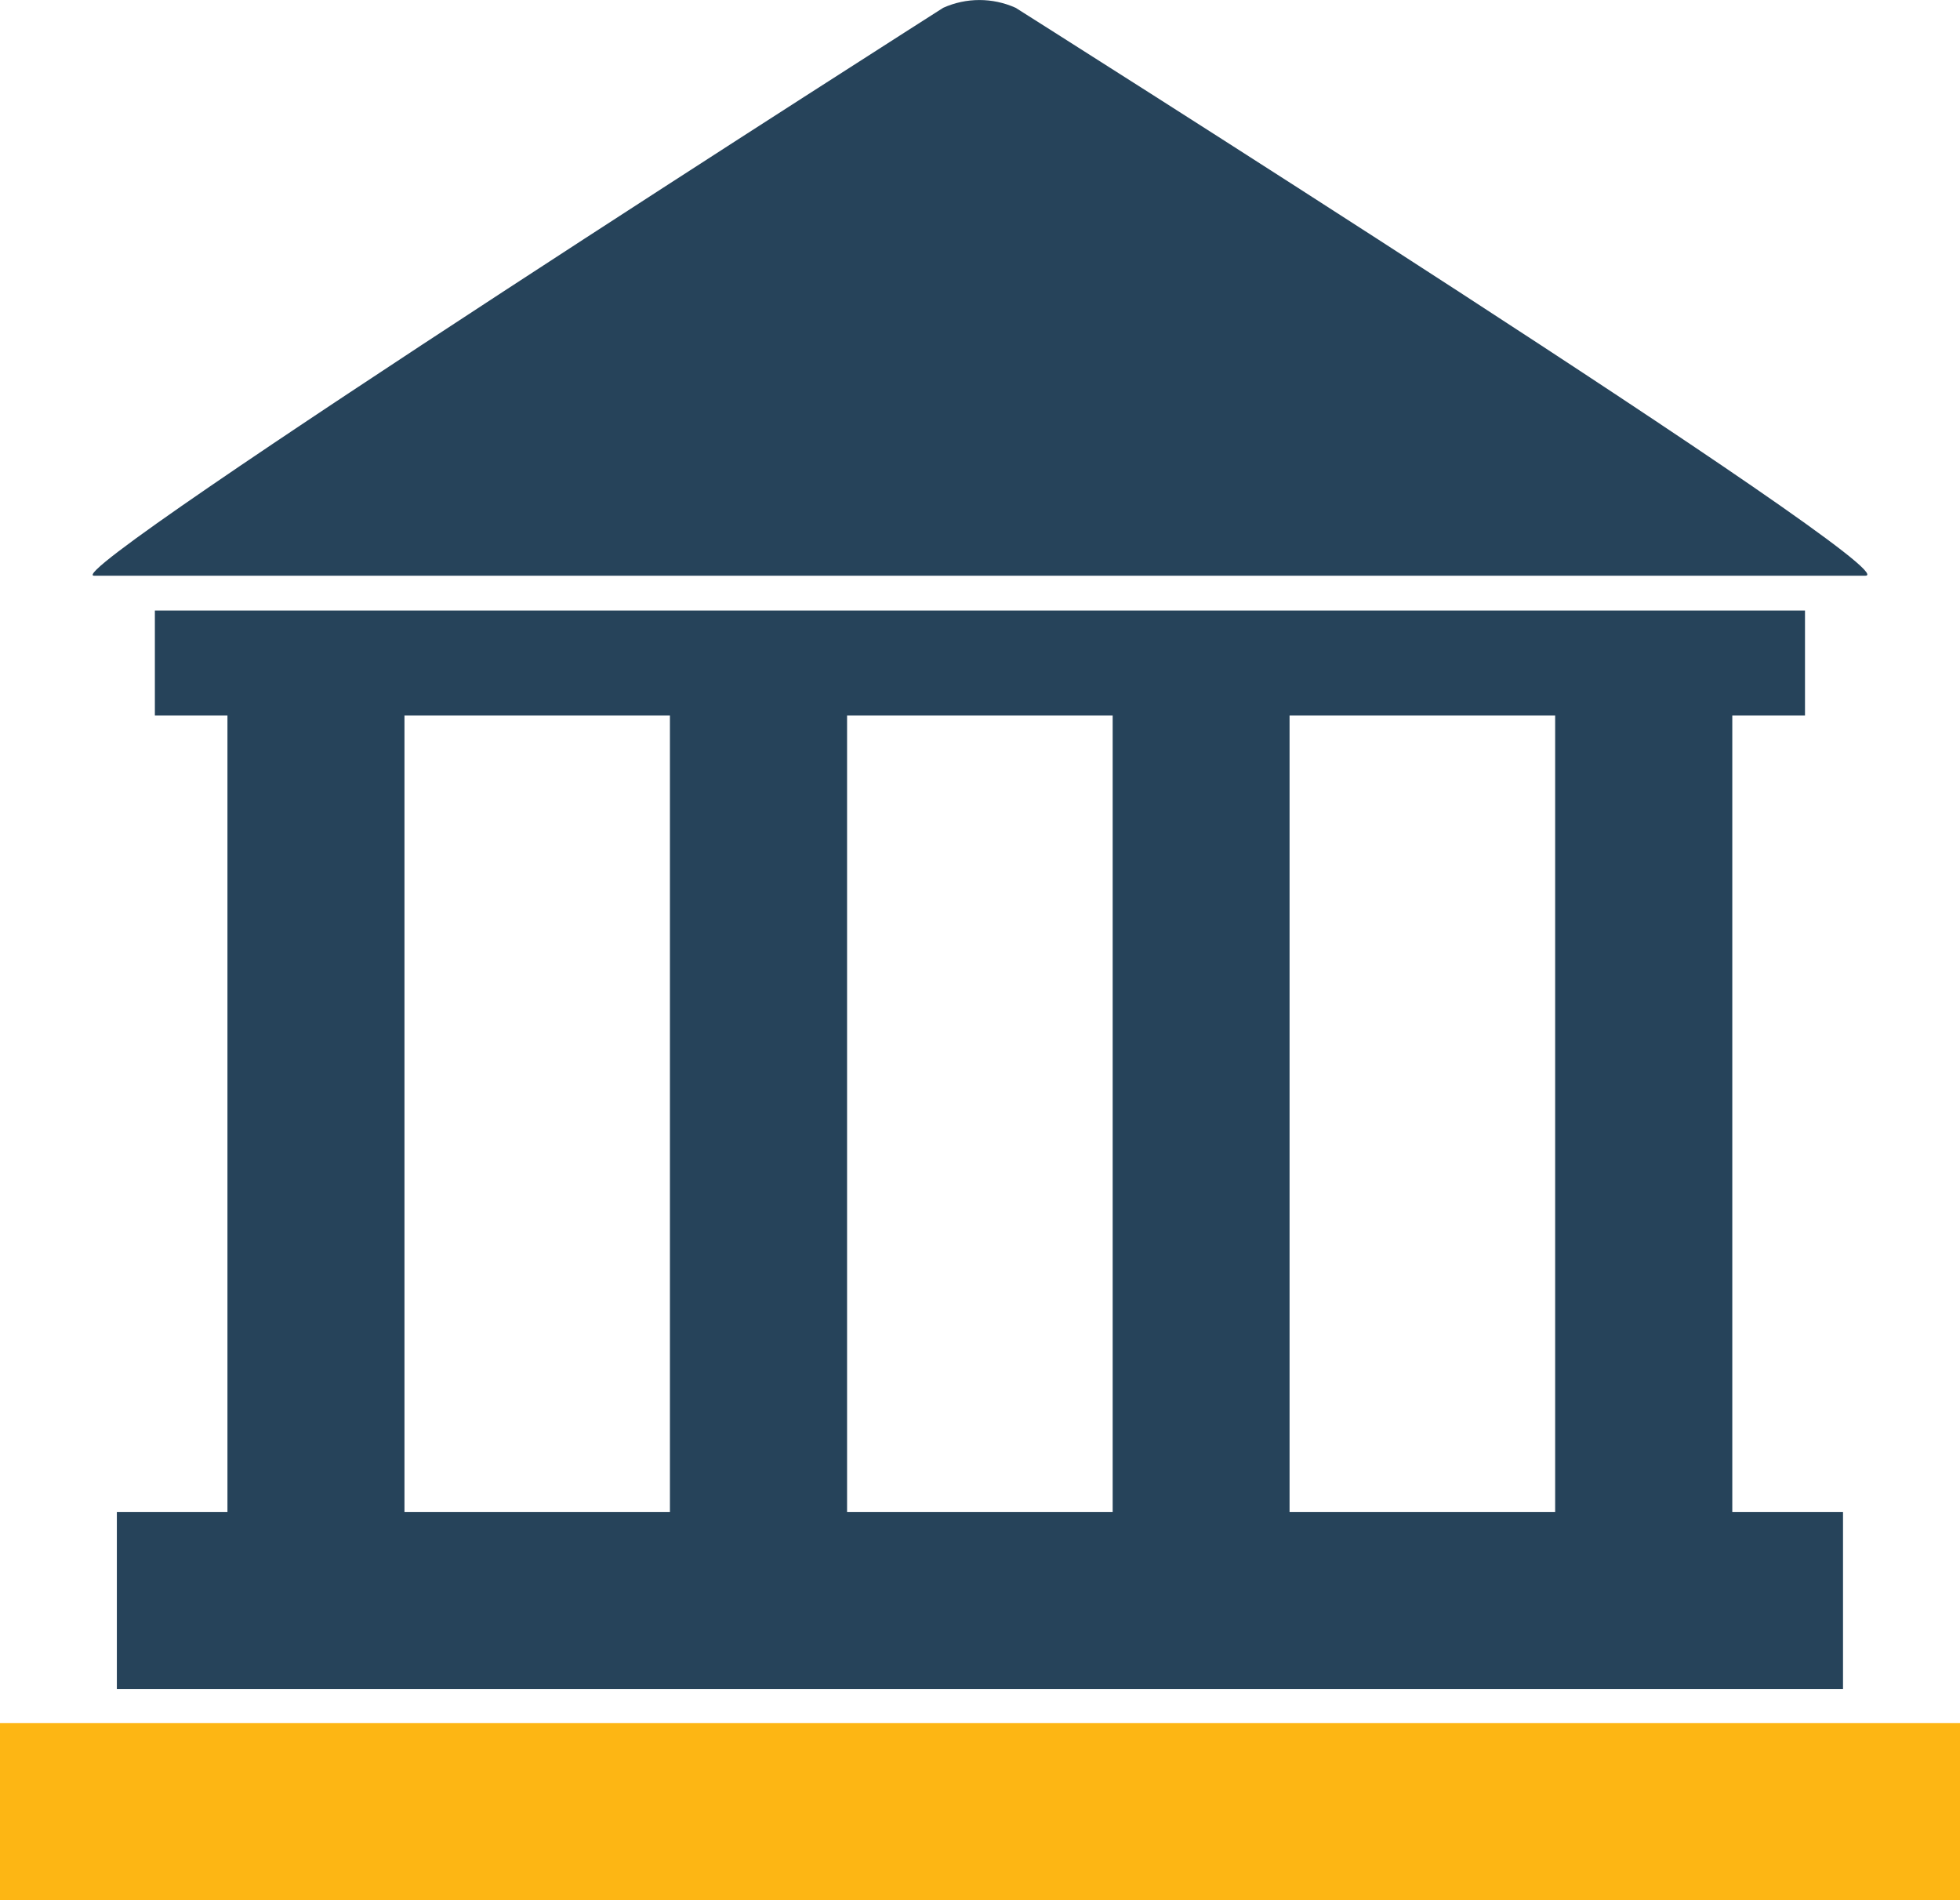 <svg viewBox="0 0 153.13 148.43" xmlns="http://www.w3.org/2000/svg"><path d="m0 134.59v13.84h153.13v-13.84z" fill="#fdb614"/><g fill="#26435a"><path d="m7.35 44.97h138.39c3.83 0-66.39-44.36-66.39-44.36-1.8-.81-3.86-.81-5.66 0 0 0-69.6 44.36-66.34 44.36zm0 0"/><path d="m135.34 118.1v-62.21h5.68v-8.2h-128.92v8.2h5.67v62.21h-8.64v13.84h134.86v-13.84zm-103.74 0v-62.21h20.74v62.21zm34.58 0v-62.21h20.75v62.21zm34.57 0v-62.21h20.75v62.21z"/></g></svg>